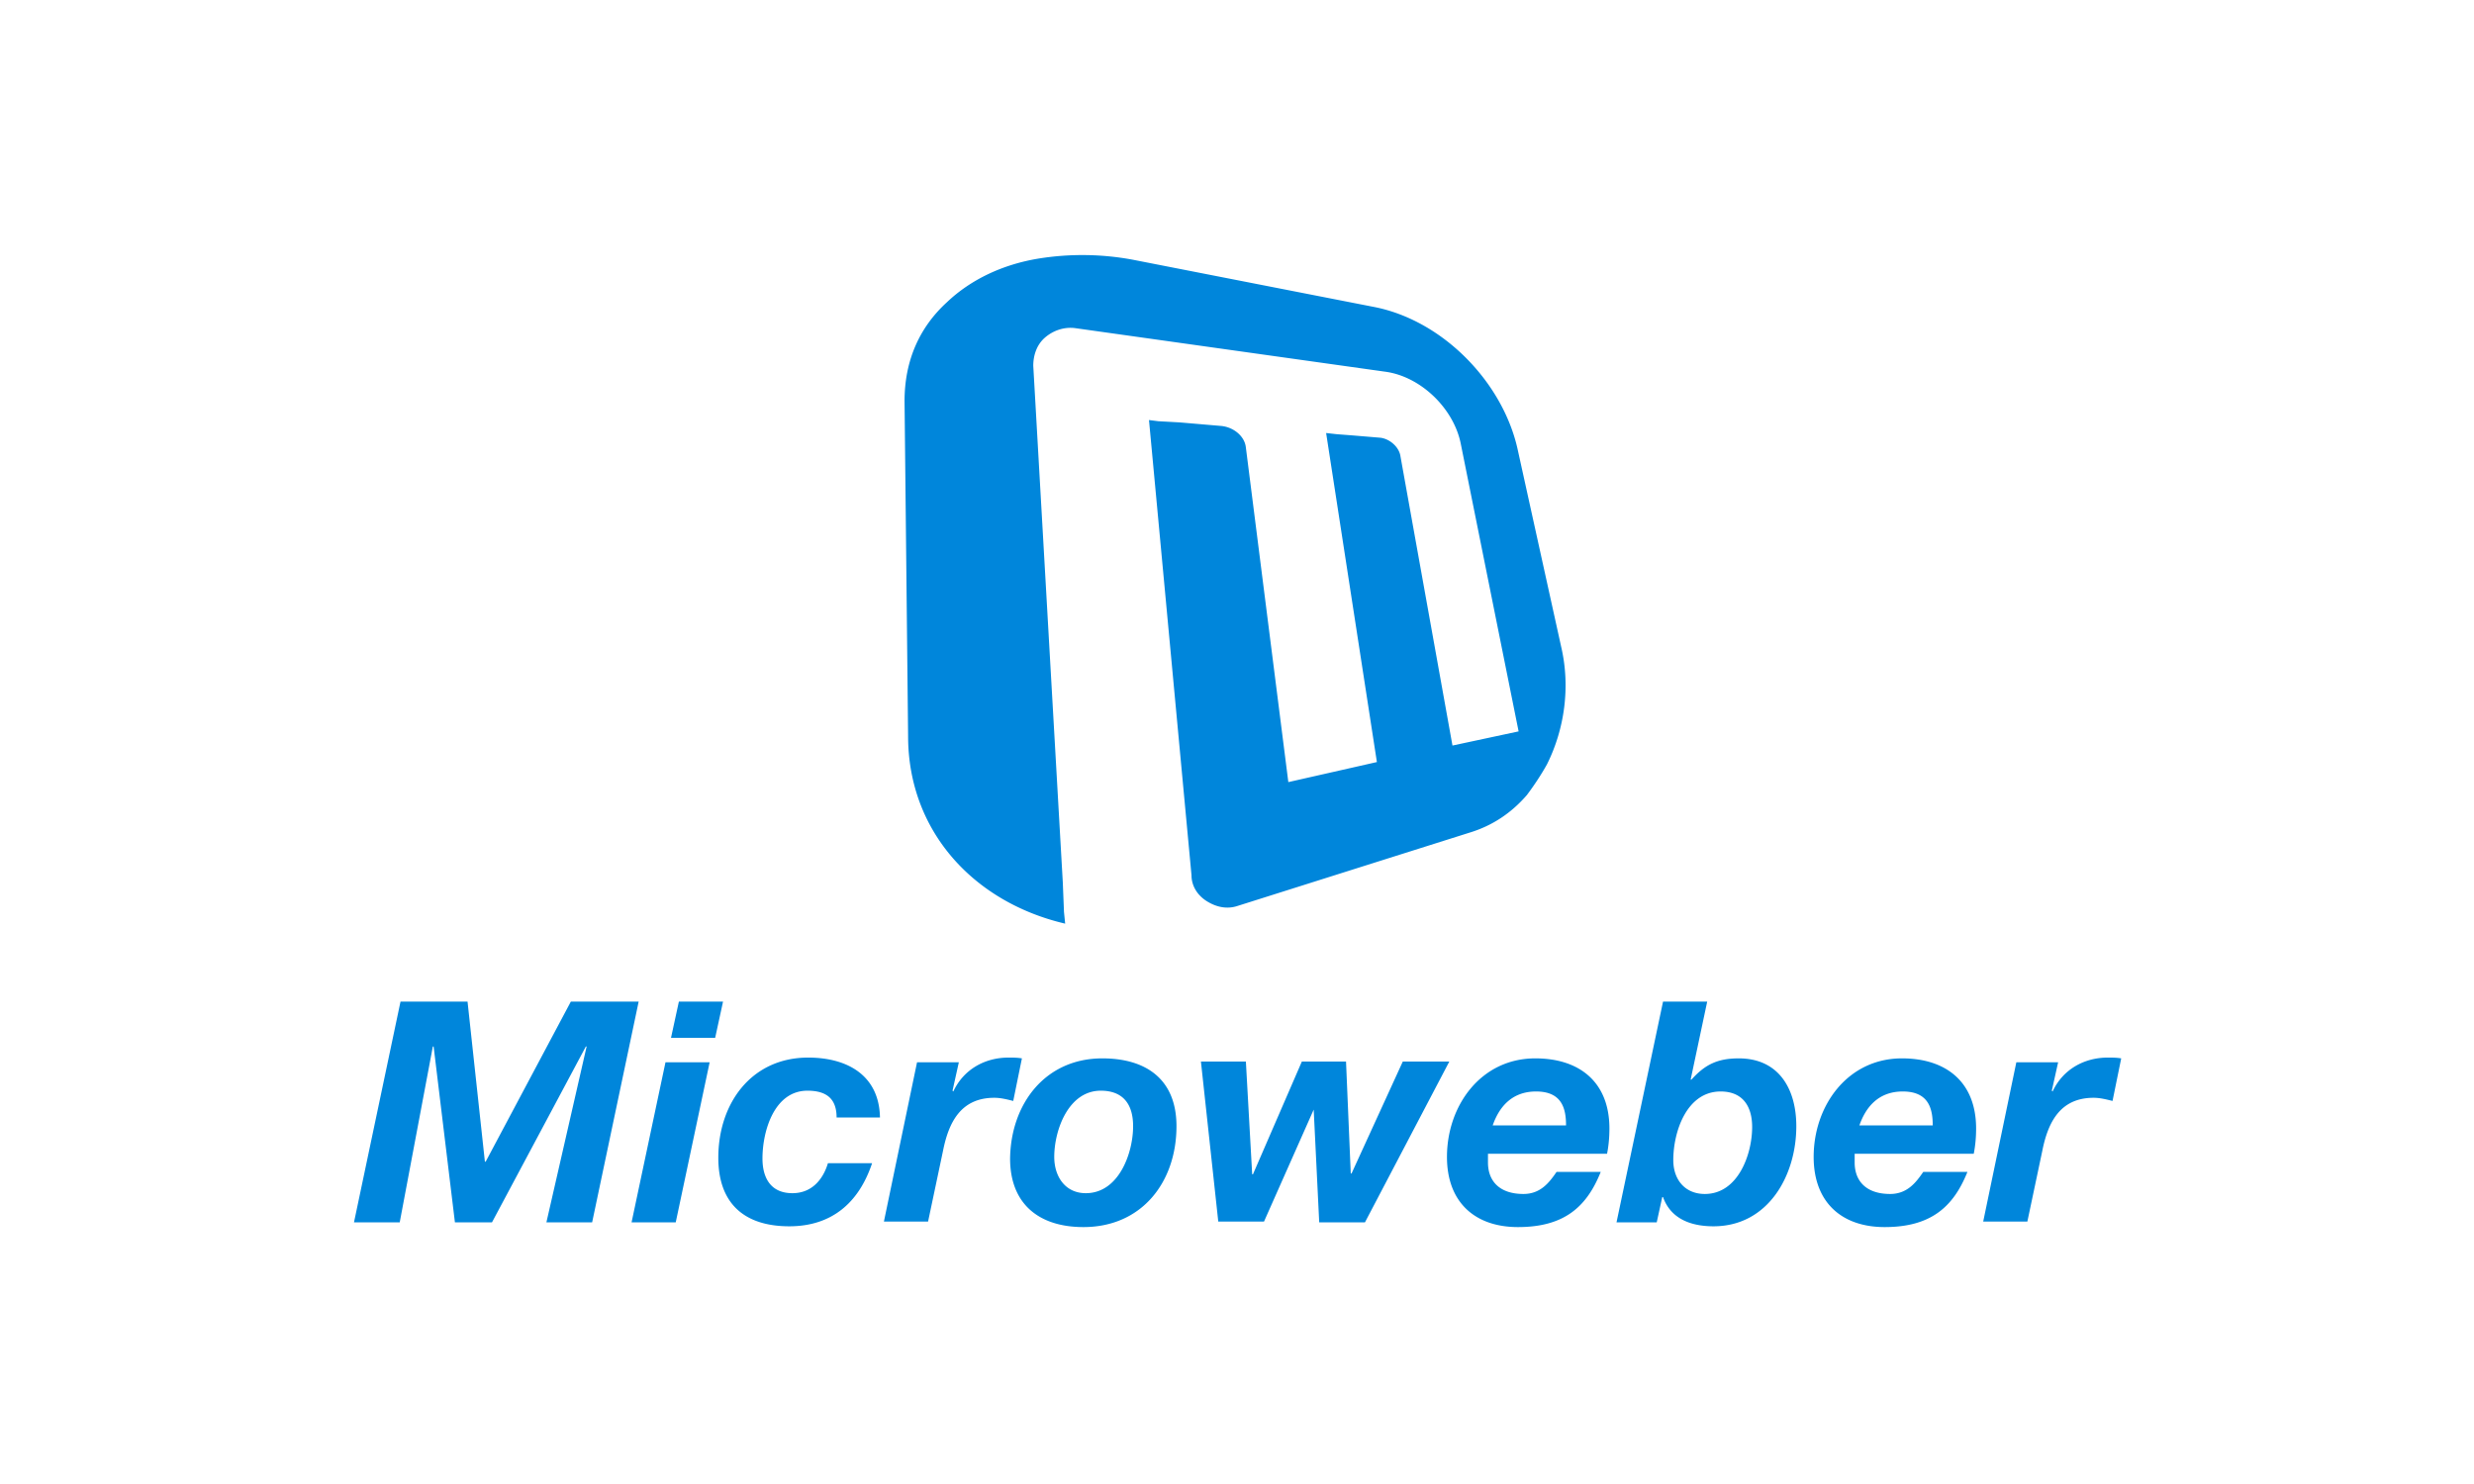 <svg width="640" height="384" viewBox="0 0 640 384" xmlns="http://www.w3.org/2000/svg"><title>Microweber Logo</title><path d="M400.178 197.799c-1.527 2.746-3.36 5.493-5.193 7.934-3.971 4.58-8.859 7.935-14.968 9.766l-59.873 18.92c-2.75.916-5.499.306-7.943-1.219-2.443-1.527-3.97-3.967-3.97-6.714L297.232 108.69l2.444.306 5.499.305 10.693.915c3.36.306 6.11 2.747 6.415 5.493l10.997 86.669 22.91-5.188-13.134-85.143 2.75.306 3.97.305 7.33.61c2.445.305 4.888 2.441 5.194 4.883l13.44 74.767 17.109-3.662-14.968-74.462c-1.835-9.155-10.388-17.395-19.552-18.616l-80.339-11.29c-2.749-.306-5.498.61-7.638 2.44-2.138 1.832-3.055 4.578-3.055 7.325l7.639 133.665.305 7.63.306 3.052c-23.522-5.493-40.63-23.803-40.63-48.524l-.918-86.67c0-10.68 3.97-19.226 10.997-25.634 6.11-5.798 14.357-9.766 23.827-11.291a71.382 71.382 0 0 1 24.133.305l62.315 12.207c17.717 3.356 33.297 19.225 37.27 36.62l11.302 51.269c2.444 10.376.916 21.362-3.666 30.517zm-296.57 61.377h17.34l4.488 41.412h.204l22.032-41.412h17.544l-12.036 57.12h-11.832l10.404-45.492h-.204l-24.276 45.492h-9.588l-5.508-45.492h-.204l-8.568 45.492H91.572zm68.544 15.708h11.425l-8.772 41.412H163.38l8.772-41.412zm12.852-6.324H173.58l2.04-9.384h11.424l-2.04 9.384zm31.416 20.604c0-4.896-2.652-6.936-7.548-6.936-8.568 0-11.628 10.404-11.628 17.543 0 4.896 2.04 8.977 7.752 8.977 5.1 0 7.956-3.672 9.18-7.752H225.6c-3.468 10.404-10.607 16.32-21.42 16.32-11.424 0-18.36-5.713-18.36-17.748 0-14.076 8.568-25.908 23.257-25.908 9.995 0 18.359 4.488 18.563 15.504h-11.22zm20.808-14.28h10.812l-1.632 7.344.204.204c2.652-5.712 8.16-8.772 14.28-8.772 1.224 0 2.244 0 3.468.204l-2.244 11.016c-1.632-.408-3.264-.816-4.896-.816-8.772 0-11.832 6.528-13.26 13.668l-3.876 18.359H228.66l8.568-41.207zm47.94-1.02c11.424 0 19.176 5.508 19.176 17.544 0 14.484-8.977 26.111-24.072 26.111-11.424 0-18.972-5.916-18.972-17.748.204-14.279 9.18-25.907 23.868-25.907zm-4.284 34.884c8.567 0 12.239-10.404 12.239-17.34 0-5.508-2.447-9.18-8.363-9.18-8.364 0-12.036 10.2-12.036 17.136 0 5.1 2.855 9.384 8.16 9.384zm72.216 7.548h-11.832l-1.428-29.172-12.853 28.968h-11.832l-4.487-41.412h11.628l1.632 29.171h.204l12.647-29.171h11.424l1.225 28.968h.204l13.26-28.968h12.036zm31.824-17.952v2.448c0 4.896 3.06 8.16 9.18 8.16 4.488 0 6.732-3.06 8.568-5.712h11.424c-3.672 9.18-9.588 14.279-21.42 14.279-11.017 0-18.36-6.324-18.36-18.155 0-13.26 8.772-25.5 22.848-25.5 11.425 0 19.177 6.12 19.177 18.155 0 2.244-.204 4.488-.612 6.528h-30.804v-.203h-.001zm20.195-7.14c0-4.284-1.02-8.772-7.752-8.772-6.323 0-9.588 4.08-11.22 8.772h18.972zm25.093-32.028h11.424l-4.284 20.196h.204c3.468-3.876 6.731-5.508 12.24-5.508 10.403 0 14.892 7.956 14.892 17.544 0 12.852-7.344 25.908-21.42 25.908-5.712 0-11.016-1.836-13.056-7.549h-.204l-1.429 6.528h-10.403l12.036-57.119zm2.652 41.004c0 5.1 3.061 8.772 8.16 8.772 8.568 0 12.24-10.2 12.24-17.341 0-5.099-2.244-9.179-8.16-9.179-8.773 0-12.24 10.404-12.24 17.748zm46.919-1.836v2.448c0 4.896 3.061 8.16 9.181 8.16 4.487 0 6.731-3.06 8.567-5.712h11.424c-3.672 9.18-9.588 14.279-21.42 14.279-11.016 0-18.359-6.324-18.359-18.155 0-13.26 8.771-25.5 22.848-25.5 11.424 0 19.176 6.12 19.176 18.155 0 2.244-.204 4.488-.611 6.528h-30.805v-.203h-.001zm20.197-7.14c0-4.284-1.021-8.772-7.752-8.772-6.324 0-9.588 4.08-11.22 8.772h18.972zm21.624-16.32h10.812l-1.632 7.344.204.204c2.652-5.712 8.16-8.772 14.28-8.772 1.224 0 2.244 0 3.468.204l-2.244 11.016c-1.632-.408-3.264-.816-4.896-.816-8.772 0-11.832 6.528-13.26 13.668l-3.876 18.359h-11.425l8.569-41.207z" fill="#0086DB"/></svg>